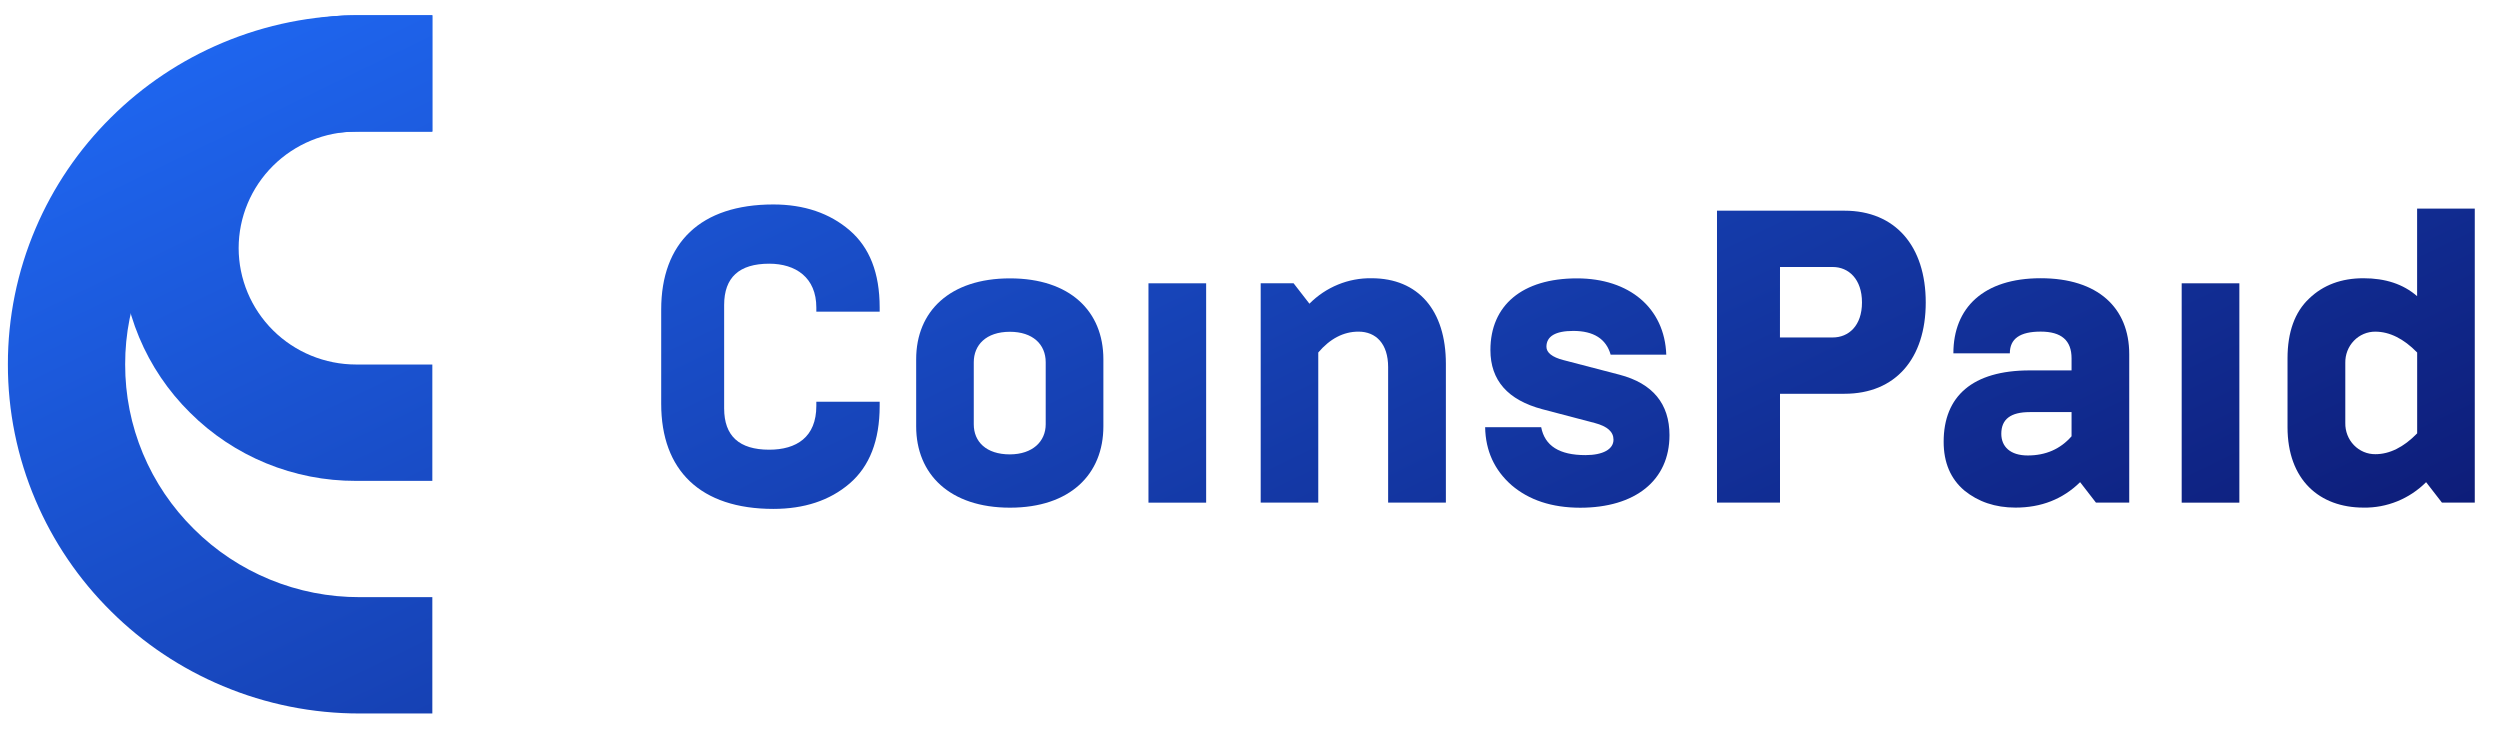<svg xmlns="http://www.w3.org/2000/svg" width="199" height="58" viewBox="0 0 199 58" fill="none">
  <path d="M34.414 56.793H28.637C24.891 56.799 21.182 56.056 17.733 54.606C14.405 53.212 11.382 51.191 8.831 48.653C6.274 46.122 4.236 43.122 2.831 39.821C1.37 36.398 0.621 32.718 0.628 29.001C0.622 25.286 1.371 21.607 2.831 18.186C4.236 14.884 6.274 11.885 8.831 9.354C11.382 6.816 14.405 4.794 17.733 3.399C21.182 1.95 24.891 1.207 28.637 1.213H34.414V10.476H28.637C26.183 10.47 23.753 10.946 21.486 11.877C19.22 12.809 17.162 14.178 15.432 15.903C13.693 17.62 12.314 19.662 11.375 21.911C10.437 24.16 9.957 26.571 9.963 29.005C9.957 31.439 10.437 33.851 11.375 36.099C12.314 38.348 13.693 40.39 15.432 42.107C17.162 43.833 19.22 45.201 21.487 46.132C23.753 47.064 26.183 47.54 28.637 47.533H34.414V56.793Z" fill="url(#paint0_linear_139_1625)"/>
  <path d="M34.414 38.278H28.34C25.886 38.285 23.455 37.809 21.188 36.878C18.921 35.947 16.862 34.578 15.131 32.852C13.391 31.135 12.012 29.093 11.073 26.843C10.134 24.594 9.654 22.182 9.661 19.747C9.654 17.312 10.134 14.9 11.073 12.65C12.012 10.401 13.391 8.358 15.131 6.641C16.862 4.915 18.92 3.546 21.188 2.614C23.455 1.683 25.886 1.206 28.34 1.213L34.414 1.213V10.476L28.34 10.476C25.863 10.479 23.488 11.456 21.736 13.194C19.984 14.932 18.999 17.289 18.996 19.747C19 22.204 19.985 24.56 21.737 26.298C23.489 28.035 25.863 29.013 28.34 29.015H34.414V38.278Z" fill="url(#paint1_linear_139_1625)"/>
  <path d="M52.631 32.141V24.639C52.631 19.327 55.765 16.275 61.554 16.275C64.01 16.275 66.047 16.971 67.631 18.333C69.215 19.695 70.022 21.718 70.022 24.476V24.808H64.98V24.476C64.98 22.086 63.332 20.99 61.23 20.99C58.838 20.99 57.642 22.086 57.642 24.277V32.51C57.642 34.701 58.838 35.796 61.23 35.796C63.396 35.796 64.98 34.8 64.98 32.311V31.978H70.022V32.311C70.022 35.065 69.215 37.123 67.631 38.485C66.047 39.846 64.01 40.509 61.554 40.509C55.765 40.506 52.631 37.459 52.631 32.141Z" fill="url(#paint2_linear_139_1625)"/>
  <path d="M72.927 28.594C72.927 24.776 75.61 22.158 80.394 22.158C85.177 22.158 87.829 24.78 87.829 28.594V33.938C87.829 37.755 85.179 40.411 80.394 40.411C75.609 40.411 72.927 37.756 72.927 33.938V28.594ZM83.238 33.772V28.834C83.238 27.406 82.204 26.41 80.389 26.41C78.482 26.41 77.512 27.472 77.512 28.834V33.779C77.512 35.141 78.482 36.169 80.389 36.169C82.204 36.162 83.238 35.133 83.238 33.772Z" fill="url(#paint3_linear_139_1625)"/>
  <path d="M91.418 40.011V22.551H96.009V40.011H91.418Z" fill="url(#paint4_linear_139_1625)"/>
  <path d="M100.351 40.008V22.548H102.969L104.23 24.174C104.883 23.517 105.656 23 106.505 22.652C107.354 22.304 108.262 22.133 109.176 22.148C112.894 22.148 115.092 24.705 115.092 28.954V40.008H110.495V29.219C110.495 27.36 109.525 26.398 108.135 26.398C106.938 26.398 105.871 26.962 104.934 28.058V40.008H100.351Z" fill="url(#paint5_linear_139_1625)"/>
  <path d="M120.318 38.618C118.961 37.421 118.25 35.895 118.217 34.003H122.678C122.964 35.496 124.133 36.227 126.203 36.227C127.593 36.227 128.434 35.762 128.434 34.999C128.434 34.368 127.948 33.937 126.946 33.671L122.775 32.575C120.028 31.844 118.637 30.285 118.637 27.862C118.637 24.311 121.16 22.158 125.524 22.158C129.694 22.158 132.503 24.516 132.636 28.233H128.208C127.851 26.972 126.85 26.341 125.233 26.341C123.808 26.341 123.096 26.773 123.096 27.602C123.096 28.067 123.55 28.433 124.453 28.664L128.915 29.827C131.566 30.523 132.891 32.15 132.891 34.639C132.891 38.258 130.143 40.415 125.78 40.415C123.519 40.409 121.715 39.811 120.318 38.618Z" fill="url(#paint6_linear_139_1625)"/>
  <path d="M136.673 40.008V16.771H146.825C150.865 16.771 153.289 19.593 153.289 24.074C153.289 28.556 150.869 31.344 146.825 31.344H141.688V40.008H136.673ZM141.684 26.862H145.886C147.147 26.862 148.214 25.934 148.214 24.074C148.214 22.215 147.147 21.253 145.886 21.253H141.688L141.684 26.862Z" fill="url(#paint7_linear_139_1625)"/>
  <path d="M166.837 40.007L165.577 38.38C164.187 39.741 162.472 40.405 160.435 40.405C158.82 40.405 157.463 39.94 156.363 39.045C155.264 38.114 154.714 36.819 154.715 35.16C154.715 31.542 157.01 29.484 161.567 29.484H164.896V28.522C164.896 27.094 164.088 26.396 162.439 26.396C160.79 26.396 159.983 26.961 159.983 28.123H155.489C155.489 24.505 157.883 22.147 162.439 22.147C166.996 22.147 169.487 24.505 169.487 28.19V40.007H166.837ZM164.896 34.728V32.803H161.567C160.049 32.803 159.304 33.368 159.304 34.529C159.304 35.553 160.017 36.255 161.405 36.255C162.828 36.255 163.993 35.758 164.896 34.728Z" fill="url(#paint8_linear_139_1625)"/>
  <path d="M173.662 40.011V22.551H178.253V40.011H173.662Z" fill="url(#paint9_linear_139_1625)"/>
  <path d="M194.378 40.008L193.118 38.381C192.458 39.039 191.678 39.556 190.822 39.904C189.967 40.251 189.053 40.422 188.133 40.405C184.642 40.405 182.087 38.211 182.087 33.999V28.522C182.087 26.431 182.67 24.838 183.797 23.774C184.928 22.68 186.383 22.148 188.129 22.148C189.875 22.148 191.297 22.613 192.402 23.575V16.606H196.992V40.009L194.378 40.008ZM192.406 34.496V28.06C191.34 26.964 190.209 26.4 189.078 26.4C188.76 26.397 188.444 26.46 188.152 26.584C187.858 26.708 187.592 26.892 187.369 27.124C187.147 27.356 186.97 27.631 186.853 27.934C186.736 28.237 186.679 28.561 186.686 28.887V33.667C186.679 33.993 186.736 34.316 186.853 34.62C186.97 34.922 187.145 35.198 187.369 35.43C187.592 35.662 187.858 35.845 188.151 35.969C188.444 36.094 188.76 36.156 189.078 36.153C190.209 36.156 191.34 35.592 192.406 34.496Z" fill="url(#paint10_linear_139_1625)"/>
  <defs>
    <linearGradient id="paint0_linear_139_1625" x1="0.628" y1="1.213" x2="59.694" y2="123.247" gradientUnits="userSpaceOnUse">
      <stop stop-color="#206BF8"/>
      <stop offset="1" stop-color="#0B1369"/>
    </linearGradient>
    <linearGradient id="paint1_linear_139_1625" x1="0.628" y1="1.213" x2="59.694" y2="123.247" gradientUnits="userSpaceOnUse">
      <stop stop-color="#206BF8"/>
      <stop offset="1" stop-color="#0B1369"/>
    </linearGradient>
    <linearGradient id="paint2_linear_139_1625" x1="0.628" y1="1.213" x2="59.694" y2="123.247" gradientUnits="userSpaceOnUse">
      <stop stop-color="#206BF8"/>
      <stop offset="1" stop-color="#0B1369"/>
    </linearGradient>
    <linearGradient id="paint3_linear_139_1625" x1="0.628" y1="1.213" x2="59.694" y2="123.247" gradientUnits="userSpaceOnUse">
      <stop stop-color="#206BF8"/>
      <stop offset="1" stop-color="#0B1369"/>
    </linearGradient>
    <linearGradient id="paint4_linear_139_1625" x1="0.628" y1="1.213" x2="59.694" y2="123.247" gradientUnits="userSpaceOnUse">
      <stop stop-color="#206BF8"/>
      <stop offset="1" stop-color="#0B1369"/>
    </linearGradient>
    <linearGradient id="paint5_linear_139_1625" x1="0.628" y1="1.213" x2="59.694" y2="123.247" gradientUnits="userSpaceOnUse">
      <stop stop-color="#206BF8"/>
      <stop offset="1" stop-color="#0B1369"/>
    </linearGradient>
    <linearGradient id="paint6_linear_139_1625" x1="0.628" y1="1.213" x2="59.694" y2="123.247" gradientUnits="userSpaceOnUse">
      <stop stop-color="#206BF8"/>
      <stop offset="1" stop-color="#0B1369"/>
    </linearGradient>
    <linearGradient id="paint7_linear_139_1625" x1="0.628" y1="1.213" x2="59.694" y2="123.247" gradientUnits="userSpaceOnUse">
      <stop stop-color="#206BF8"/>
      <stop offset="1" stop-color="#0B1369"/>
    </linearGradient>
    <linearGradient id="paint8_linear_139_1625" x1="0.628" y1="1.213" x2="59.694" y2="123.247" gradientUnits="userSpaceOnUse">
      <stop stop-color="#206BF8"/>
      <stop offset="1" stop-color="#0B1369"/>
    </linearGradient>
    <linearGradient id="paint9_linear_139_1625" x1="0.628" y1="1.213" x2="59.694" y2="123.247" gradientUnits="userSpaceOnUse">
      <stop stop-color="#206BF8"/>
      <stop offset="1" stop-color="#0B1369"/>
    </linearGradient>
    <linearGradient id="paint10_linear_139_1625" x1="0.628" y1="1.213" x2="59.694" y2="123.247" gradientUnits="userSpaceOnUse">
      <stop stop-color="#206BF8"/>
      <stop offset="1" stop-color="#0B1369"/>
    </linearGradient>
  </defs>
</svg>